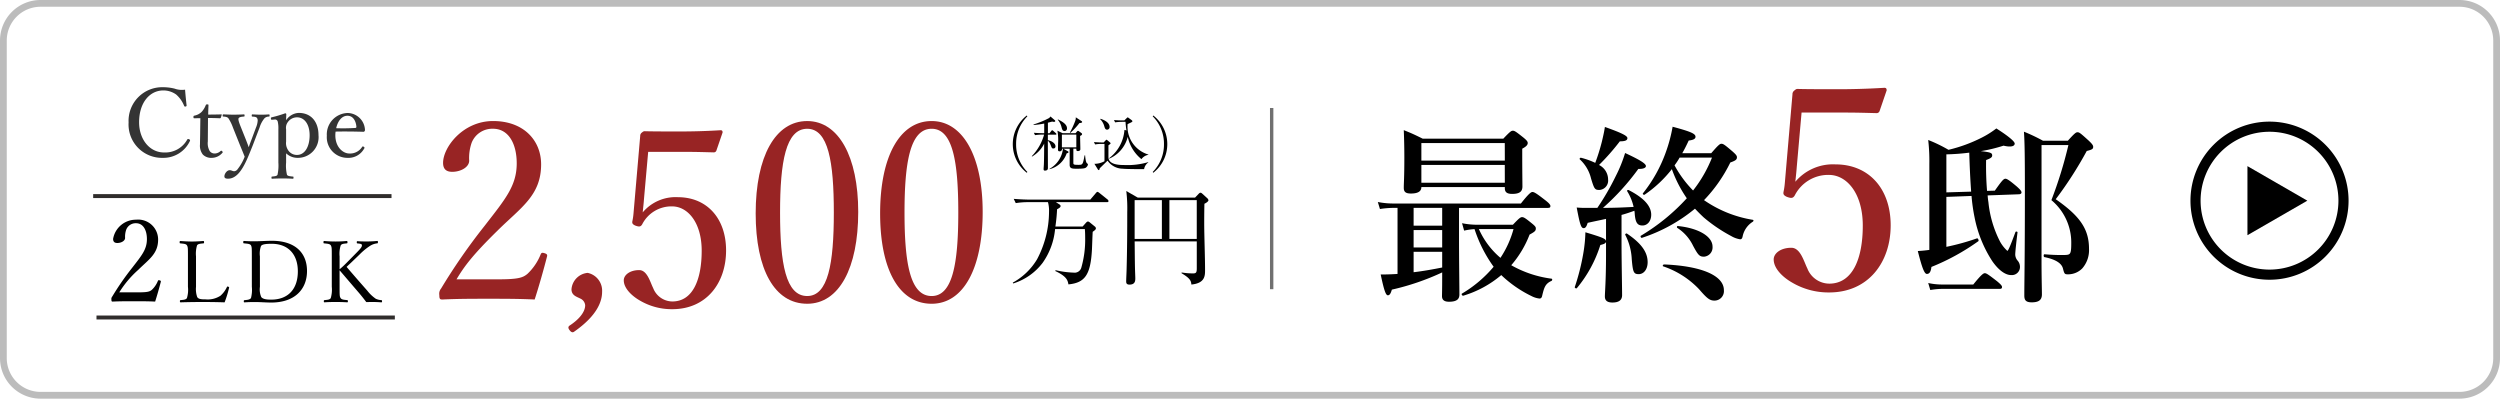 <svg xmlns="http://www.w3.org/2000/svg" width="370" height="59" viewBox="0 0 370 59">
  <g id="グループ_1441" data-name="グループ 1441" transform="translate(-1430 -11408)">
    <g id="グループ_1438" data-name="グループ 1438">
      <g id="グループ_1332" data-name="グループ 1332" transform="translate(171 105)">
        <path id="パス_6405" data-name="パス 6405" d="M335.888,19.5a10.2,10.2,0,1,0,10.2,10.2,10.2,10.2,0,0,0-10.2-10.2m0-1.5a11.7,11.7,0,1,1-11.7,11.7,11.7,11.7,0,0,1,11.7-11.7" transform="translate(1259 11303)"/>
        <path id="パス_6406" data-name="パス 6406" d="M341.484,29.7l-8.862-5.113V34.81Z" transform="translate(1259 11303)"/>
        <path id="パス_6407" data-name="パス 6407" d="M6,1A5.006,5.006,0,0,0,1,6V53a5.006,5.006,0,0,0,5,5H364a5.006,5.006,0,0,0,5-5V6a5.006,5.006,0,0,0-5-5ZM6,0H364a6,6,0,0,1,6,6V53a6,6,0,0,1-6,6H6a6,6,0,0,1-6-6V6A6,6,0,0,1,6,0" transform="translate(1259 11303)" fill="#bcbcbc"/>
        <rect id="長方形_955" data-name="長方形 955" width="370" height="59" transform="translate(1259 11303)" fill="none"/>
      </g>
      <path id="線_49" data-name="線 49" d="M44.156.292H0V-.292H44.156Z" transform="translate(1443.788 11437.021)" fill="#302d2c"/>
      <path id="線_50" data-name="線 50" d="M44.156.292H0V-.292H44.156Z" transform="translate(1444.281 11454.99)" fill="#302d2c"/>
      <path id="線_51" data-name="線 51" d="M.249,26.819h-.5V0h.5Z" transform="translate(1618.208 11423.983)" fill="#707070"/>
      <path id="パス_6447" data-name="パス 6447" d="M360.271,26.134l.5-.563c.11-.11.173-.172.282-.172.093,0,.156.031.329.172l.69.563a.366.366,0,0,1,.158.266c0,.173-.141.282-.472.519-.031.407-.094,2.337-.11,2.619-.2,3.687-1.005,4.93-3.484,5.163-.11-.612-.251-1.177-1.946-1.978l.047-.125a13.164,13.164,0,0,0,2.652.361,1.032,1.032,0,0,0,1.145-.7,14.952,14.952,0,0,0,.58-4.472c0-.549-.015-.879-.046-1.271H356.19a10.249,10.249,0,0,1-1.851,5.006,8.7,8.7,0,0,1-4.347,3.044l-.063-.125a9.493,9.493,0,0,0,3.592-3.451,15.121,15.121,0,0,0,1.773-7.03,4.744,4.744,0,0,0-.157-1.428h-2.915a11.09,11.09,0,0,0-1.851.141l-.3-.629c.972.079,1.944.111,2.4.111H361.4l.816-.958c.094-.11.172-.189.251-.189s.173.079.282.157l1.192.958a.39.39,0,0,1,.157.235c0,.141-.094.173-.236.173h-7.547l.47.3c.157.093.219.172.219.282,0,.173-.2.3-.518.472-.031.58-.077,1.38-.25,2.556Z" transform="translate(1229.962 11415.388)"/>
      <path id="パス_6448" data-name="パス 6448" d="M385.342,22.7c-.016.549-.031,1.57-.031,2.825,0,1.944.125,5.052.125,6.983,0,.862,0,1.961-2.024,2.166-.047-.518-.141-.9-1.46-1.68l.015-.11a10.247,10.247,0,0,0,1.68.141c.47,0,.563-.141.563-.754V28.291h-9.194c.032,3.263.032,3.624.079,4.9,0,.031.016.408.016.533,0,.361,0,.958-.863.958-.486,0-.486-.3-.486-.5,0-.282.063-1.538.063-1.789.079-2.808.094-5.6.094-8.395a21.551,21.551,0,0,0-.141-3.169l1.694.973h8.488l.534-.563c.11-.11.189-.157.266-.157s.141.031.282.157l.723.659a.5.5,0,0,1,.172.3c0,.141-.251.362-.6.518m-6.292-.533h-4.032v5.743h4.032Zm5.162,0h-4.049v5.743h4.049Z" transform="translate(1222.913 11415.44)"/>
      <path id="パス_6450" data-name="パス 6450" d="M352.008,13.44a5.364,5.364,0,0,1,0-8.477l.079.124A5.744,5.744,0,0,0,350.423,9.2a5.75,5.75,0,0,0,1.664,4.117Z" transform="translate(1229.961 11420.131)"/>
      <path id="パス_6451" data-name="パス 6451" d="M357.422,7.858H356.3v.815c.439.07,1.127.423,1.127.9a.3.3,0,0,1-.263.33.226.226,0,0,1-.044,0c-.219,0-.236-.061-.394-.473-.175-.474-.324-.586-.43-.656,0,.63.011,3.433.011,4,0,.12,0,.4-.439.4-.07,0-.2,0-.2-.211,0-.123.044-.649.044-.752.035-.806.035-2.077.044-3.028a4.587,4.587,0,0,1-1.8,1.918l-.035-.061a7.463,7.463,0,0,0,1.821-3.19h-.306a6.35,6.35,0,0,0-1.034.08l-.175-.352c.6.051,1.227.061,1.349.061h.184V6.213a12.119,12.119,0,0,1-1.576.211v-.08a12.945,12.945,0,0,0,2.208-.9.679.679,0,0,0,.289-.282l.613.527a.226.226,0,0,1,.1.141c0,.1-.07.13-.184.13a.742.742,0,0,1-.263-.042c-.376.1-.481.131-.64.166V7.65h.238l.254-.332c.052-.07.1-.115.141-.115s.1.037.166.1l.376.332c.052.054.087.1.087.141,0,.07-.079.086-.131.086m4.554,4.836c-.175.112-.271.2-1.366.2-.7,0-1.1,0-1.1-.568V9.943h-.936l.665.369c.07.042.1.079.1.13,0,.079-.113.151-.271.177a3.6,3.6,0,0,1-2.521,2.344l-.018-.051a3.887,3.887,0,0,0,1.987-2.969h-.141a.335.335,0,0,1-.281.382.366.366,0,0,1-.062,0c-.245,0-.245-.166-.245-.227-.008-.141.008-.8.008-.945a7.646,7.646,0,0,0-.1-1.885l.763.368H360.4l.2-.235c.061-.07.113-.107.158-.107a.37.37,0,0,1,.184.089l.332.243a.2.2,0,0,1,.087.159c0,.123-.184.219-.289.254,0,.282.035,1.636.035,1.944a.272.272,0,0,1-.061.2.441.441,0,0,1-.324.1c-.2,0-.2-.1-.211-.352h-.439v2.092c0,.263.063.3.754.3.639,0,.647-.035.911-1.408h.077c.019.273.089,1.025.273,1.174.1.07.141.115.141.185a.62.62,0,0,1-.253.411m-3.214-5.366c-.289,0-.358-.264-.429-.535a2.616,2.616,0,0,0-.57-1.137L357.8,5.6c.708.352,1.33.754,1.33,1.314a.378.378,0,0,1-.341.411h-.027m1.751.523h-2.137V9.731h2.137Zm.463-1.715A10.386,10.386,0,0,1,359.62,7.6l-.063-.061a11.976,11.976,0,0,0,.806-1.751,1.461,1.461,0,0,0,.07-.5l.857.563a.157.157,0,0,1,.08.141c0,.1-.22.141-.4.149" transform="translate(1228.784 11420.073)"/>
      <path id="パス_6452" data-name="パス 6452" d="M374.409,13.016c-.308.008-2.575.008-3.179-.061A2.758,2.758,0,0,1,369,11.763c-.184.184-1,.973-1.155,1.127-.044.184-.061.271-.149.271a.183.183,0,0,1-.131-.1l-.51-.827a3.168,3.168,0,0,0,1.489-.383V9.286h-.352a5.41,5.41,0,0,0-1.034.079l-.175-.352c.544.044,1.1.061,1.437.061l.282-.3c.061-.061.1-.107.141-.107s.079.037.123.07l.4.335c.033.035.079.07.079.123,0,.07-.061.113-.315.3v1.743c0,1.127,1.575,1.174,2.39,1.174a10.694,10.694,0,0,0,3.5-.43v.053a1.5,1.5,0,0,0-.612.982m-5.479-5.84c-.254,0-.324-.219-.4-.456a2.328,2.328,0,0,0-.621-1.094l.035-.061c.91.282,1.358.735,1.358,1.2a.381.381,0,0,1-.348.411h-.021m5.079,4.36a5.8,5.8,0,0,1-2.023-3.3,4.757,4.757,0,0,1-2.723,3.223l-.035-.061A5.775,5.775,0,0,0,371.5,7.216l.3.07a10.483,10.483,0,0,1-.141-1.268h-.509a7.234,7.234,0,0,0-1.032.079l-.166-.341c.542.044,1.076.053,1.338.053h.194l.368-.361c.044-.042.087-.086.122-.086a.176.176,0,0,1,.1.044l.5.368c.053.042.1.1.1.149,0,.113-.086.141-.708.429a4.311,4.311,0,0,0,3.074,4.507V10.9a1.609,1.609,0,0,0-1.025.639" transform="translate(1224.919 11420.013)"/>
      <path id="パス_6453" data-name="パス 6453" d="M379.421,13.44l-.079-.123A5.75,5.75,0,0,0,381.006,9.2a5.744,5.744,0,0,0-1.664-4.114l.079-.124a5.364,5.364,0,0,1,0,8.477" transform="translate(1221.262 11420.131)"/>
      <path id="パス_6456" data-name="パス 6456" d="M1.982-7.13a15.03,15.03,0,0,1,2.789-3.313c1.589-1.572,2.958-2.383,2.958-4.5A2.953,2.953,0,0,0,4.467-17.88a3.416,3.416,0,0,0-3.4,2.84c0,.473.27.608.625.608.558,0,1.149-.3,1.149-.761a3.156,3.156,0,0,1,.169-1.217,1.5,1.5,0,0,1,1.454-.947c1.048,0,1.606,1.014,1.606,2.349,0,1.538-.794,2.451-2.18,4.242A40.315,40.315,0,0,0,.934-6.5a.55.55,0,0,0-.118.439c0,.27.051.3.2.3,1.082-.051,2.045-.051,3.144-.051,1.082,0,2.045,0,3.127.051.287-.879.625-2.079.845-2.941.017-.1-.017-.152-.169-.2-.169-.051-.22-.034-.27.085A3.716,3.716,0,0,1,6.8-7.5c-.321.27-.642.372-2.045.372Zm11.354-5.32a4.3,4.3,0,0,1,.152-1.623c.139-.241.482-.254.913-.3.1-.013.127-.025.127-.152,0-.165-.025-.2-.127-.2-.507.038-1.166.076-1.673.076-.532,0-1.179-.038-1.7-.076-.089,0-.114.038-.114.2,0,.127.025.139.114.152.482.051.837.063.976.3.139.266.139.418.139,1.623v4.5a4.175,4.175,0,0,1-.152,1.673c-.152.241-.494.254-.938.3-.076.013-.1.038-.1.165s.025.165.1.165c1.077-.038,2.244-.051,3.309-.051,1.027,0,2.1.013,3.207.051a16.656,16.656,0,0,0,.659-2.142c.025-.076.013-.127-.127-.177s-.165-.013-.2.076a3.877,3.877,0,0,1-.951,1.268,3.462,3.462,0,0,1-2.206.532c-.57,0-1.027-.013-1.23-.342a3.579,3.579,0,0,1-.177-1.521ZM21.6-7.95a4.786,4.786,0,0,1-.127,1.661c-.152.241-.52.279-.951.317-.089.013-.114.038-.114.165s.025.165.114.165c.469-.038,1-.051,1.559-.051.748,0,1.648.076,2.383.076,3.486,0,5.3-1.965,5.3-4.665,0-2.675-1.737-4.475-5.2-4.475-.824,0-1.889.076-2.51.076-.558,0-1.09-.013-1.61-.051-.089,0-.114.038-.114.19s.025.152.114.165c.482.051.887.063,1.027.292.127.266.127.431.127,1.623Zm1.192-4.513a3.292,3.292,0,0,1,.165-1.521c.165-.254.7-.33,1.572-.33,2.485,0,3.879,1.6,3.879,4.082S27.1-6.049,24.44-6.049c-.672,0-1.2-.076-1.445-.38a2.822,2.822,0,0,1-.2-1.521ZM34.582-10.4c.849.989,1.851,2.168,2.878,3.359.431.507.735.9,1.077,1.356.38-.013.685-.013,1.065-.013.342,0,.723.013,1.154.051.089,0,.114-.038.114-.165s-.025-.152-.1-.165a2.248,2.248,0,0,1-.824-.2,5.6,5.6,0,0,1-1.255-1.192c-1.369-1.547-2.294-2.624-3.068-3.524.228-.228.431-.406.723-.685l1.2-1.154A9.124,9.124,0,0,1,39.082-14a2.459,2.459,0,0,1,1.077-.38c.076-.013.1-.025.1-.165s-.013-.19-.1-.19c-.482.051-1.052.076-1.483.076-.469,0-.963,0-1.432-.038-.089,0-.114.025-.114.165s.025.152.114.165c.241.025.6.051.634.2.063.254-.076.469-.887,1.28L35.6-11.474c-.342.342-.621.608-1.014.938V-12.45a4.059,4.059,0,0,1,.165-1.623c.152-.241.431-.254.875-.3.1-.013.127-.025.127-.165s-.025-.19-.127-.19c-.494.051-1.116.076-1.623.076s-1.179-.025-1.7-.076c-.076,0-.1.038-.1.2,0,.139.025.139.1.152.469.051.849.063.989.3.139.279.139.418.139,1.623v4.5a4.429,4.429,0,0,1-.152,1.673c-.152.254-.494.254-.913.3-.089.013-.114.038-.114.165s.025.165.114.165c.482-.038,1.128-.051,1.635-.051s1.154.013,1.7.051c.089,0,.114-.038.114-.165s-.025-.152-.114-.165c-.482-.051-.811-.063-.963-.3s-.152-.418-.152-1.673Z" transform="translate(1445.673 11458.395)"/>
      <path id="パス_6457" data-name="パス 6457" d="M9.058-10.277a3.179,3.179,0,0,1-1.551-.154A7.027,7.027,0,0,0,5.8-10.64,4.978,4.978,0,0,0,.7-5.427,4.945,4.945,0,0,0,5.759-.186,4.327,4.327,0,0,0,9.771-2.673a.164.164,0,0,0-.1-.252c-.168-.084-.224-.056-.28.014A3.725,3.725,0,0,1,5.955-.982c-2.152,0-3.7-1.943-3.7-4.472,0-2.851,1.523-4.71,3.606-4.71a3.279,3.279,0,0,1,1.873.6A4.369,4.369,0,0,1,8.918-7.887a.165.165,0,0,0,.224.1c.112-.028.154-.07.14-.168C9.2-8.683,9.114-9.55,9.058-10.277Zm2.264,4.221-.028,1.943c0,.657-.028,1.286-.028,1.929A2.131,2.131,0,0,0,11.7-.661a1.762,1.762,0,0,0,1.356.475,2.079,2.079,0,0,0,1.523-.741c.084-.084.056-.126-.028-.238a.151.151,0,0,0-.224-.042,1.316,1.316,0,0,1-.881.377.886.886,0,0,1-.741-.363,2.309,2.309,0,0,1-.28-1.412l.028-3.48c.517,0,1.258.014,1.761.042a.152.152,0,0,0,.14-.1l.126-.391c.014-.07,0-.084-.07-.084-.573.014-1.37.028-1.929.028,0-.419.028-.978.042-1.37,0-.1-.014-.14-.182-.14s-.182.042-.224.126a3.184,3.184,0,0,1-.587.964,2.081,2.081,0,0,1-1.076.573c-.14.028-.154.07-.154.21,0,.168.028.182.14.182Zm8.763,1.384a3.921,3.921,0,0,1,.727-1.37.924.924,0,0,1,.629-.252c.1-.014.126-.028.126-.154,0-.154-.028-.168-.126-.168-.363.028-.755.042-1.146.042s-.867-.028-1.258-.042c-.084,0-.112.028-.112.168s.028.154.112.154c.377.028.6.056.7.266a.685.685,0,0,1,.07.321,3.045,3.045,0,0,1-.252,1.034l-.671,1.8c-.2.517-.293.783-.405,1.118-.126-.377-.224-.615-.405-1.09l-.727-1.817c-.293-.727-.461-1.2-.363-1.384s.433-.224.769-.252c.084,0,.112-.014.112-.154s-.028-.168-.112-.168c-.475.028-1.1.042-1.537.042s-1.02-.028-1.481-.042c-.084,0-.112.028-.112.168s.028.154.112.154c.363.028.587.07.741.266a6.313,6.313,0,0,1,.671,1.37l1.034,2.586c.307.741.489,1.188.7,1.719a7.065,7.065,0,0,1-1.034,1.831.7.7,0,0,1-.5.321c-.28,0-.405-.154-.685-.154-.405,0-.783.531-.783.908,0,.2.112.349.531.349,1.188,0,2.041-1.146,2.8-2.837.28-.615.559-1.328.894-2.166ZM24.012-.857a2.456,2.456,0,0,0,1.705.671,3.059,3.059,0,0,0,3.089-3.368c0-1.915-1.048-3.284-2.921-3.284a2.344,2.344,0,0,0-1.873,1.09c0-.252.014-.531.028-.908,0-.056-.084-.126-.154-.126a17.766,17.766,0,0,1-1.971.587c-.126.028-.154.056-.154.168.014.2.056.21.182.2l.349-.028a.411.411,0,0,1,.475.28,4.234,4.234,0,0,1,.1,1.146V.5a6.517,6.517,0,0,1-.126,1.817c-.1.21-.433.224-.783.266-.084,0-.112.014-.112.168,0,.126.028.154.1.154.475-.028,1.076-.042,1.551-.042.405,0,1.034.014,1.509.042.084,0,.1-.028.1-.168s-.014-.154-.112-.154c-.405-.042-.755-.07-.853-.266A5.8,5.8,0,0,1,24.012.5Zm0-3.522a1.412,1.412,0,0,1,.252-1.09,1.646,1.646,0,0,1,1.37-.713c1.062,0,1.859.992,1.859,2.656,0,1.705-.727,2.907-1.859,2.907a1.532,1.532,0,0,1-1.384-.8A1.889,1.889,0,0,1,24.012-2.6Zm7.324.307c1.23-.028,2.683-.014,4.053.028a.242.242,0,0,0,.224-.07.317.317,0,0,0,.07-.238A2.612,2.612,0,0,0,33.1-6.824a3.171,3.171,0,0,0-3.061,3.368,3.049,3.049,0,0,0,3.075,3.27,2.651,2.651,0,0,0,2.432-1.342c.056-.084.07-.1.07-.14,0-.112-.182-.21-.238-.21a.143.143,0,0,0-.112.07,2.109,2.109,0,0,1-1.9.978c-.922,0-2.068-.922-2.068-2.7A3.9,3.9,0,0,1,31.336-4.071Zm.084-.5c.252-1.1.853-1.845,1.677-1.845.867,0,1.244.839,1.314,1.579.014.126-.028.224-.14.224A27.724,27.724,0,0,1,31.42-4.574Z" transform="translate(1448.332 11431.548)" fill="#343434"/>
      <path id="パス_6482" data-name="パス 6482" d="M5.681-27h6.57c1.643,0,2.822.042,4.549.084a.458.458,0,0,0,.421-.295l1.053-3.075c0-.253-.084-.379-.337-.379-2.7.168-5.138.211-6.739.211-2.148,0-4.506,0-6.107-.042-.211,0-.295.084-.505.253a.663.663,0,0,0-.253.548L3.2-16.551a9.931,9.931,0,0,1-.168,1.179c-.084.379-.084.59.463.842.674.253.927.211,1.179-.211a5.544,5.544,0,0,1,5.054-3.032c2.653,0,5.012,2.738,5.012,7.5,0,4.843-1.474,8.592-4.97,8.592A3.513,3.513,0,0,1,6.524-3.958C6.018-4.969,5.513-6.99,4.165-6.99c-1.6,0-2.611.842-2.611,1.727,0,1.39,1.432,2.7,2.78,3.454A10.583,10.583,0,0,0,9.767-.378c5.77,0,9.1-4.422,9.1-9.94,0-5.433-3.243-9.013-8.171-9.013a7.28,7.28,0,0,0-5.938,2.569c.084-.842.168-1.558.211-2.19Z" transform="translate(1690.952 11451.66)" fill="#982424"/>
      <path id="パス_6492" data-name="パス 6492" d="M3.97-7.862c1.105-1.842,2.247-3.463,6.078-7.22,3.463-3.426,6.446-5.194,6.446-9.8,0-3.536-2.579-6.41-7.11-6.41-4.457,0-7.4,3.868-7.4,6.189,0,1.031.589,1.326,1.363,1.326,1.216,0,2.5-.663,2.5-1.658a6.877,6.877,0,0,1,.368-2.652,3.279,3.279,0,0,1,3.168-2.063c2.284,0,3.5,2.21,3.5,5.12,0,3.352-1.731,5.341-4.752,9.246A87.865,87.865,0,0,0,1.686-6.5a1.2,1.2,0,0,0-.258.958c0,.589.111.663.442.663,2.358-.111,4.457-.111,6.852-.111,2.358,0,4.457,0,6.815.111.626-1.916,1.363-4.531,1.842-6.41.037-.221-.037-.332-.368-.442-.368-.111-.479-.074-.589.184a8.1,8.1,0,0,1-1.952,2.873c-.7.589-1.4.81-4.457.81ZM25.519-6.02a2.691,2.691,0,0,0-2.137-2.8,2.638,2.638,0,0,0-2.394,2.431c0,.921.81,1.105,1.289,1.363a1.2,1.2,0,0,1,.737.995c0,1.031-.958,2.137-2.321,3.021-.184.147-.258.332.037.7.258.332.479.332.663.184C24.93-2.594,25.519-4.73,25.519-6.02Zm37.942-15.03ZM74.292-31.29c-4.715,0-7.625,5.231-7.625,13.667,0,8.325,2.8,13.372,7.625,13.372,4.715,0,7.552-5.268,7.552-13.593C81.843-26.022,78.933-31.29,74.292-31.29Zm0,1.142c3.131,0,3.942,4.9,3.942,12.414,0,7.552-.847,12.34-3.942,12.34-3.168,0-4.015-4.789-4.015-12.34C70.276-25.249,71.124-30.148,74.292-30.148Z" transform="translate(1493.592 11457.206)" fill="#982424"/>
      <path id="パス_7442" data-name="パス 7442" d="M83.435-31.29c-4.715,0-7.625,5.231-7.625,13.667,0,8.325,2.8,13.372,7.625,13.372,4.715,0,7.552-5.268,7.552-13.593C90.987-26.022,88.077-31.29,83.435-31.29Zm0,1.142c3.131,0,3.942,4.9,3.942,12.414,0,7.552-.847,12.34-3.942,12.34-3.168,0-4.015-4.789-4.015-12.34C79.42-25.249,80.267-30.148,83.435-30.148Z" transform="translate(1466.03 11457.206)" fill="#982424"/>
      <path id="パス_7441" data-name="パス 7441" d="M5.164-27.455h5.747c1.437,0,2.468.037,3.978.074a.4.4,0,0,0,.368-.258l.921-2.689c0-.221-.074-.332-.295-.332-2.358.147-4.494.184-5.894.184-1.879,0-3.942,0-5.341-.037-.184,0-.258.074-.442.221a.58.58,0,0,0-.221.479L2.991-18.32a8.686,8.686,0,0,1-.147,1.031c-.074.332-.074.516.405.737.589.221.81.184,1.031-.184A4.849,4.849,0,0,1,8.7-19.388c2.321,0,4.384,2.394,4.384,6.557,0,4.236-1.289,7.515-4.347,7.515A3.072,3.072,0,0,1,5.9-7.305c-.442-.884-.884-2.652-2.063-2.652-1.4,0-2.284.737-2.284,1.51,0,1.216,1.252,2.358,2.431,3.021A9.256,9.256,0,0,0,8.737-4.174c5.047,0,7.957-3.868,7.957-8.694,0-4.752-2.836-7.883-7.146-7.883A6.367,6.367,0,0,0,4.354-18.5c.074-.737.147-1.363.184-1.916Z" transform="translate(1520.766 11457.933)" fill="#982424"/>
      <path id="パス_7547" data-name="パス 7547" d="M4.228-1.792c-.812.056-1.624.084-2.492.084.5,2.38.756,3.08,1.064,3.08.252,0,.42-.252.588-.84a36.431,36.431,0,0,0,7.448-2.548v.784c0,1.652-.028,2.464-.028,2.716,0,.5.252.84,1.036.84,1.12,0,1.54-.364,1.54-1.064,0-1.288-.056-5.152-.056-8.26v-4.564h13.16c.28,0,.364-.084.364-.28s-.224-.448-.812-.9c-1.26-.98-1.6-1.176-1.848-1.176-.2,0-.532.224-1.708,1.708H3.612a12.149,12.149,0,0,1-2.3-.224L1.624-11.4a13.887,13.887,0,0,1,1.988-.168h.616Zm2.38-9.772h4.228v2.632H6.608Zm0,3.276h4.228v2.576H6.608Zm0,3.22h4.228v2.324c-1.4.28-2.8.532-4.228.7Zm13.5-9.576v.168c0,.616.364.84,1.092.84,1.036,0,1.512-.308,1.512-1.092,0-.532-.028-2.24-.028-4.676v-.924c.588-.308.812-.56.812-.84,0-.224-.168-.42-.644-.812-1.064-.84-1.288-1.008-1.568-1.008-.224,0-.448.168-1.4,1.176H7.952c-1.26-.616-1.54-.756-2.8-1.26.056,1.372.084,2.716.084,4.06,0,2.968-.084,3.752-.084,4.48,0,.616.308.84,1.064.84,1.008,0,1.54-.308,1.54-.952Zm0-.644H7.756V-17.92H20.1Zm0-3.276H7.756v-2.6H20.1ZM15.96-9.072A11.089,11.089,0,0,1,13.776-9.3L14.084-8.2a9.261,9.261,0,0,1,1.54-.224,20.1,20.1,0,0,0,2.828,5.572,18.26,18.26,0,0,1-4.7,3.976c-.112.084.056.336.2.308a15.6,15.6,0,0,0,5.628-3.052,17.59,17.59,0,0,0,4.48,3.108,3.349,3.349,0,0,0,1.176.364c.224,0,.336-.14.392-.392.28-1.148.42-1.792,1.372-2.212.14-.056.168-.308.028-.336A16.273,16.273,0,0,1,21.056-3.08a15.27,15.27,0,0,0,2.716-4.536c.84-.448.924-.588.924-.924,0-.224-.168-.392-.616-.756-.9-.728-1.148-.9-1.428-.9-.224,0-.448.168-1.344,1.12Zm5.432.644A14.574,14.574,0,0,1,19.46-4.172a11.931,11.931,0,0,1-3.192-4.256ZM46.368-19.656c.336-.588.644-1.2.952-1.876.7-.084,1.008-.252,1.008-.56,0-.448-.672-.756-3.388-1.484a22.3,22.3,0,0,1-1.008,3.78,21.048,21.048,0,0,1-3.388,6.076c-.084.112.14.28.252.2a17.907,17.907,0,0,0,4.032-3.78,18.48,18.48,0,0,0,2.212,4.312,29.9,29.9,0,0,1-6.8,5.544c-.112.084.028.364.168.308a23.975,23.975,0,0,0,7.84-4.312c.42.448.84.868,1.288,1.288A22.816,22.816,0,0,0,53.62-7.392a3.746,3.746,0,0,0,1.316.476c.2,0,.308-.14.364-.42A3.36,3.36,0,0,1,56.812-9.52c.112-.084.14-.252,0-.28a17.567,17.567,0,0,1-7.224-2.912,21.784,21.784,0,0,0,3.892-5.572c.784-.28.98-.42.98-.784,0-.224-.168-.42-.672-.868-1.12-.952-1.344-1.12-1.624-1.12-.224,0-.448.168-1.512,1.4Zm4.4.644a19.288,19.288,0,0,1-2.8,4.872,16.418,16.418,0,0,1-2.744-3.724,10.142,10.142,0,0,0,.756-1.148ZM32.2-11.564c-.476,0-.756,0-1.456-.056.476,2.52.644,3.052,1.036,3.052.252,0,.42-.224.588-.784,1.12-.252,1.988-.42,2.716-.588v3.3c-.056-.364-.448-.532-3.052-1.316a20.961,20.961,0,0,1-.308,3.108A33.184,33.184,0,0,1,30.464.14c-.056.14.224.28.308.168a18.707,18.707,0,0,0,3.472-6.384c.616-.14.756-.252.84-.448v2.016c0,3.64-.168,5.46-.168,6.048,0,.616.364.9,1.12.9.924,0,1.428-.336,1.428-1.092,0-1.232-.084-4.956-.084-7.952v-3.92c.644-.168,1.288-.392,1.9-.616a3.085,3.085,0,0,1,.056.5c.112,1.372.476,1.68,1.148,1.68.7,0,1.288-.616,1.288-1.6,0-1.316-1.148-2.52-3.332-3.64-.112-.056-.308.056-.224.168a7.421,7.421,0,0,1,.952,2.324c-1.2.056-2.464.14-4.536.14a35.321,35.321,0,0,0,5.236-5.768c.756.028,1.12-.168,1.12-.42,0-.364-.9-.924-3.08-1.932A20.468,20.468,0,0,1,36.54-16.3,37.279,37.279,0,0,1,33.8-11.564Zm1.288-6.664a11.207,11.207,0,0,0-2.1-.756c-.14-.028-.28.14-.168.252A5.631,5.631,0,0,1,32.872-15.9c.476,1.568.56,1.68,1.26,1.68a1.39,1.39,0,0,0,1.26-1.54,2.41,2.41,0,0,0-1.344-2.156,33.241,33.241,0,0,0,3.08-3.5c.784,0,1.12-.14,1.12-.476s-.812-.756-3.332-1.652c-.084.616-.252,1.372-.448,2.184A29.134,29.134,0,0,1,33.488-18.228Zm17.36,12.4c0-1.512-2.072-2.744-5.124-3.052-.14-.028-.2.2-.084.28a6.456,6.456,0,0,1,2.324,2.632c.756,1.4.952,1.624,1.624,1.624A1.37,1.37,0,0,0,50.848-5.824Zm1.68,6.44c0-2.156-3.3-3.584-8.848-3.808-.14,0-.28.224-.14.28A13.075,13.075,0,0,1,48.86.476c1.232,1.428,1.6,1.68,2.3,1.68A1.4,1.4,0,0,0,52.528.616ZM41.244-3.528c0-1.512-.98-2.828-3.052-4.228-.112-.084-.336.084-.252.2a8.675,8.675,0,0,1,.952,3.584c.168,1.932.28,2.212,1.036,2.212S41.244-2.492,41.244-3.528ZM91.476-14.084c-.112-1.372-.168-2.884-.14-4.564.7-.252.9-.42.9-.672,0-.364-.168-.476-1.68-.644a22.818,22.818,0,0,0,3.36-.812c1.176.28,1.652.056,1.652-.308,0-.308-.868-1.064-2.716-2.24a13.314,13.314,0,0,1-2.184,1.372,22.106,22.106,0,0,1-4.9,1.792,21.258,21.258,0,0,0-3-1.456,27.342,27.342,0,0,1,.168,3.528v12.74c-.588.084-1.176.14-1.708.168.644,2.548.98,3.388,1.344,3.388.392,0,.588-.336.672-1.036a33.02,33.02,0,0,0,6.944-3.808c.112-.084-.056-.476-.2-.42A35.2,35.2,0,0,1,85.456-5.8v-7.392l3.724-.14a26.836,26.836,0,0,0,.448,3.164,18.27,18.27,0,0,0,2.632,6.5c.9,1.288,1.9,2.044,2.772,2.044a1.2,1.2,0,0,0,1.316-1.232,1.4,1.4,0,0,0-.364-.924,1.424,1.424,0,0,1-.336-.868c0-.42.2-2.24.336-3.276.028-.14-.252-.2-.308-.056-.868,2.352-1.092,2.772-1.2,2.772a5.368,5.368,0,0,1-1.064-1.344,16.248,16.248,0,0,1-1.736-5.88c-.056-.308-.084-.644-.112-.98l4.62-.168c.224,0,.392-.112.392-.252,0-.224-.168-.42-.7-.9-1.092-.924-1.456-1.148-1.68-1.148-.28,0-.56.336-1.568,1.764Zm-6.02.224v-5.628a32.068,32.068,0,0,0,3.388-.252c.056,1.932.14,3.836.28,5.768ZM84.812-.224a9.646,9.646,0,0,1-2.044-.224L83.076.588A11.546,11.546,0,0,1,84.9.42h8.428c.28,0,.364-.084.364-.28s-.224-.42-.756-.868C91.7-1.68,91.392-1.9,91.14-1.9c-.2,0-.532.224-1.708,1.68ZM99.764-21.5a26.384,26.384,0,0,0-2.828-1.344c.112,1.624.14,3.836.14,8.792,0,10.108-.084,13.3-.084,15.456,0,.616.168,1.008,1.092,1.008.952,0,1.512-.28,1.512-1.176,0-.728-.056-2.548-.056-4.844V-20.86h3.976A62.3,62.3,0,0,1,101-12.712a8.161,8.161,0,0,1,2.94,6.216c0,.98-.028,1.484-.224,1.708-.14.14-.28.2-1.092.2-.952,0-1.568-.028-2.66-.112-.14,0-.14.392,0,.42,1.68.336,2.548.924,2.744,1.68.2.784.252.868.7.868A2.955,2.955,0,0,0,105.56-2.6a4.1,4.1,0,0,0,1.008-2.884c0-2.884-1.26-4.816-4.928-7.364a56.52,56.52,0,0,0,4.592-7.14c.812-.2.952-.308.952-.616,0-.224-.168-.448-.672-.924-1.176-1.064-1.372-1.232-1.652-1.232-.224,0-.448.168-1.428,1.26Z" transform="translate(1632.607 11450.333)"/>
    </g>
  </g>
</svg>
